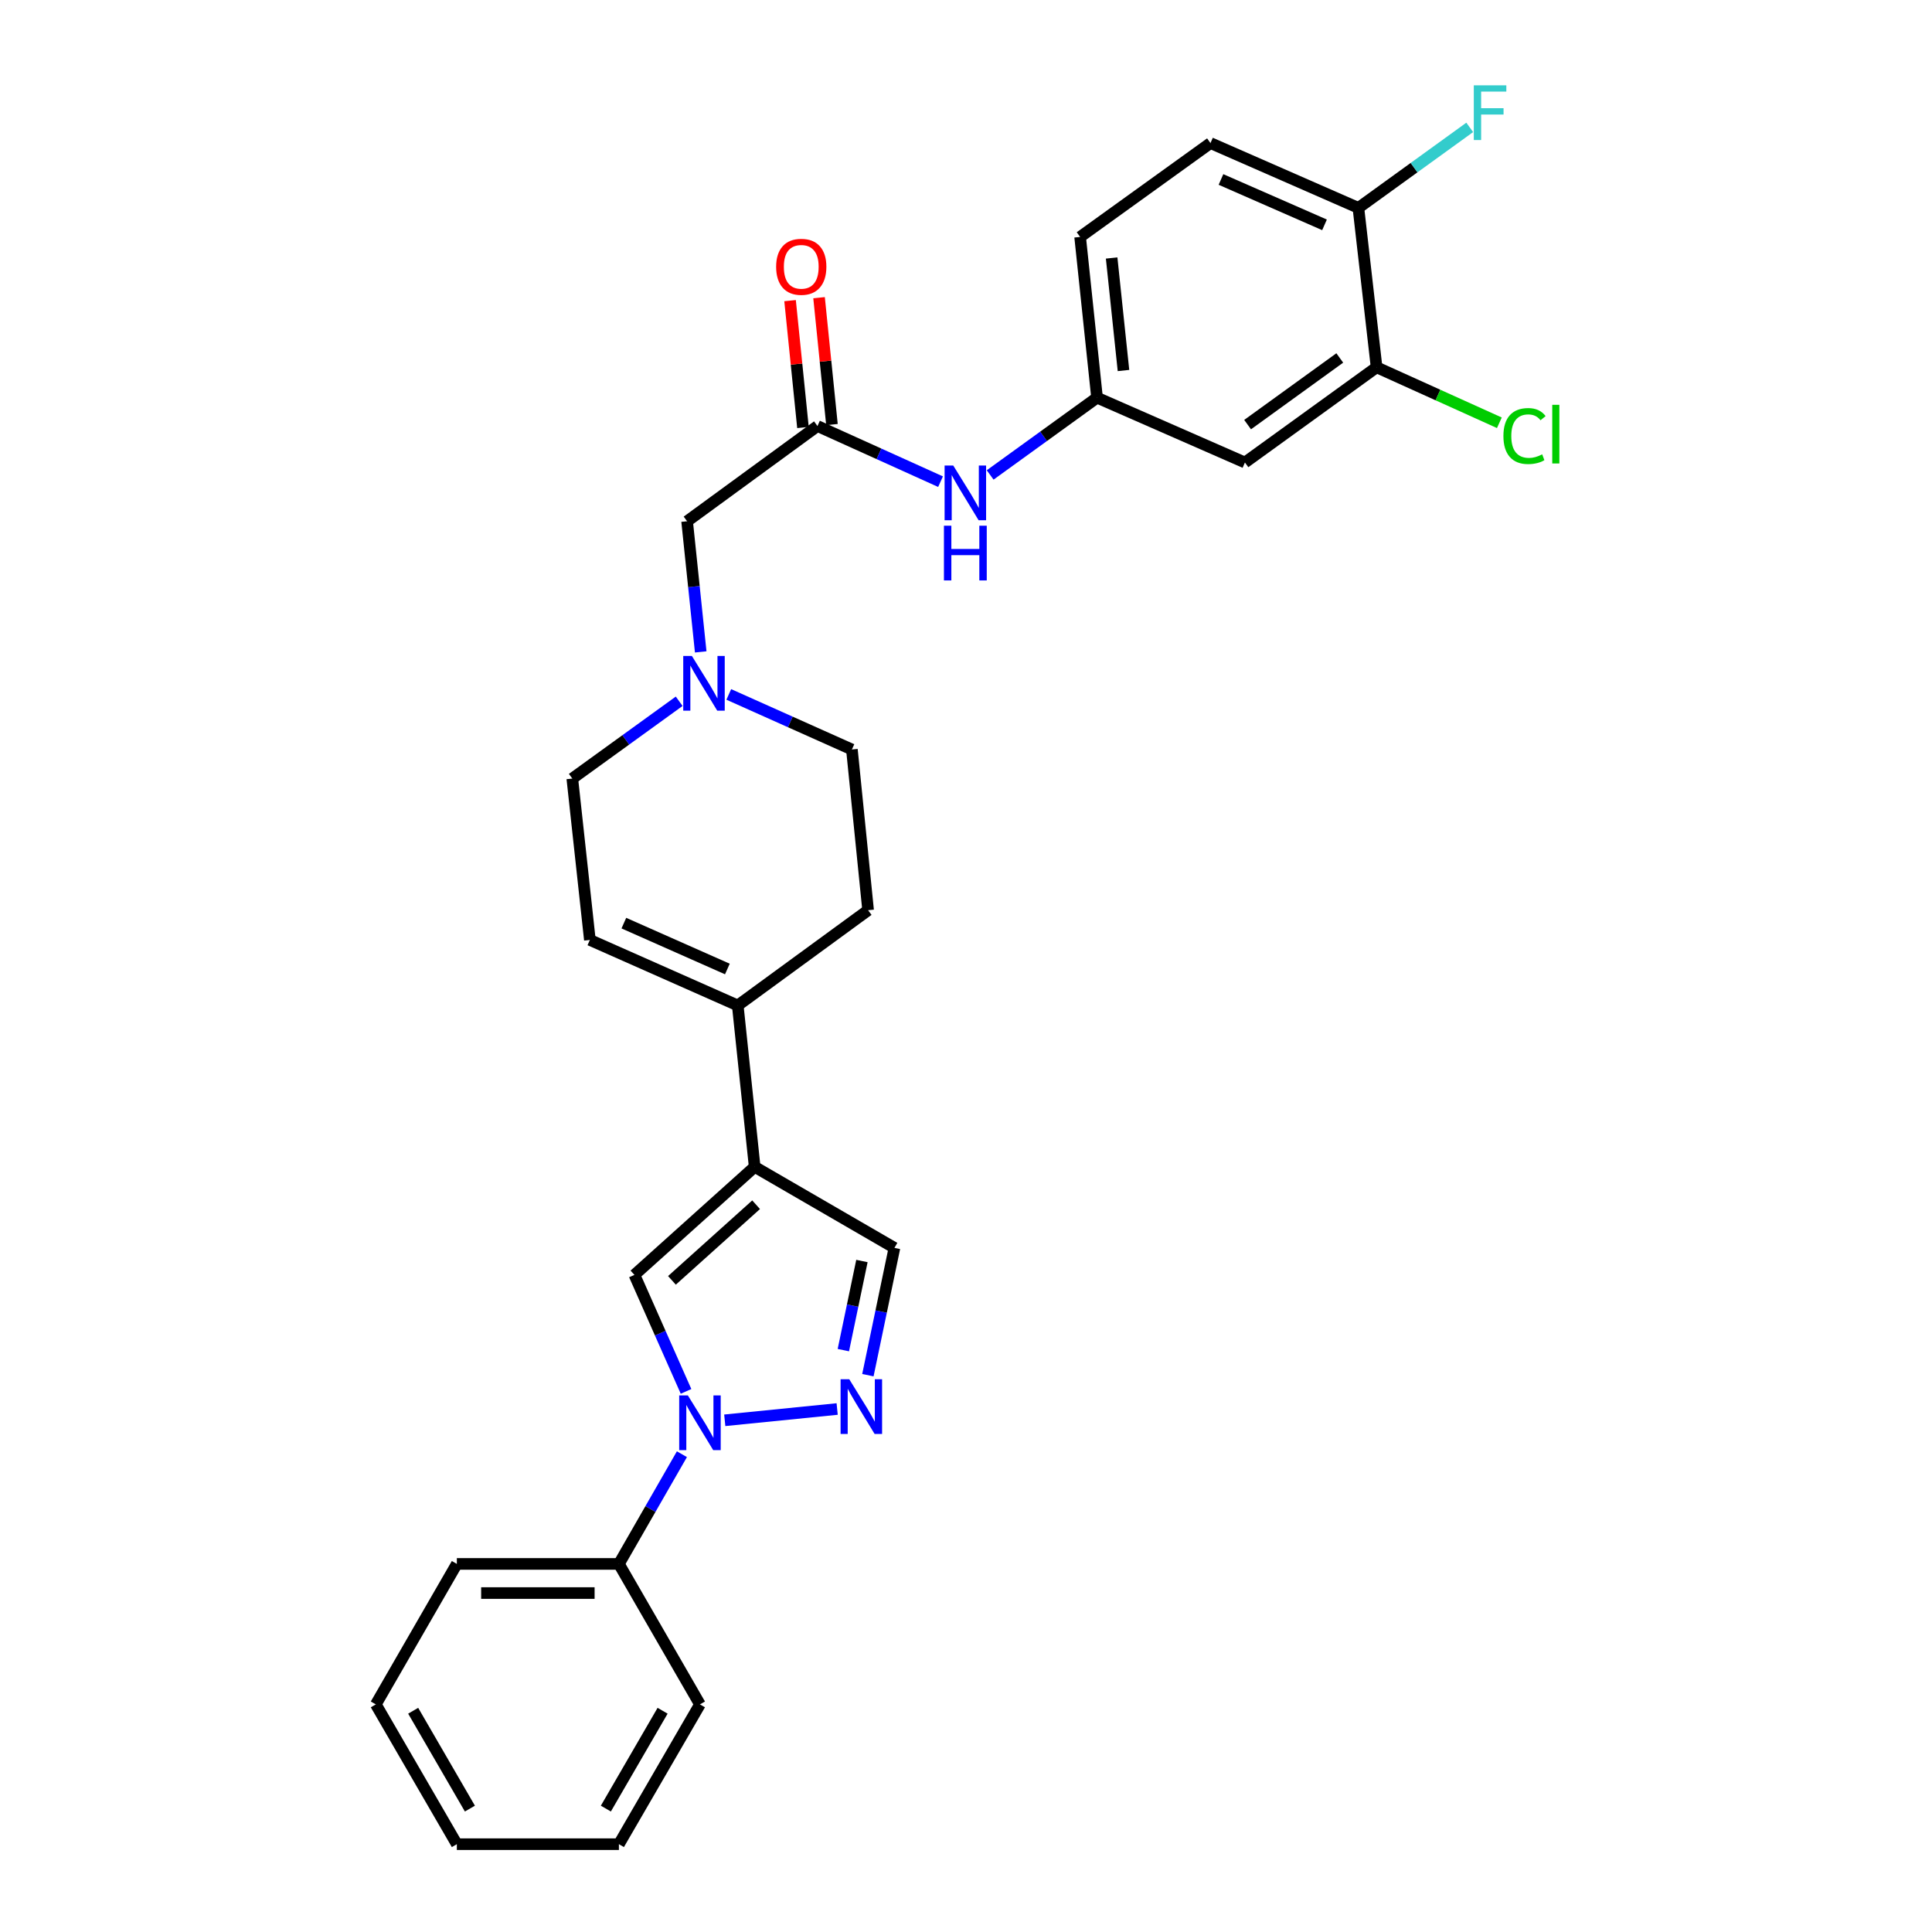 <?xml version='1.0' encoding='iso-8859-1'?>
<svg version='1.1' baseProfile='full'
              xmlns='http://www.w3.org/2000/svg'
                      xmlns:rdkit='http://www.rdkit.org/xml'
                      xmlns:xlink='http://www.w3.org/1999/xlink'
                  xml:space='preserve'
width='1000px' height='1000px' viewBox='0 0 1000 1000'>
<!-- END OF HEADER -->
<rect style='opacity:1.0;fill:#FFFFFF;stroke:none' width='1000' height='1000' x='0' y='0'> </rect>
<path class='bond-1' d='M 375.136,735.142 L 433.313,729.3' style='fill:none;fill-rule:evenodd;stroke:#0000FF;stroke-width:6px;stroke-linecap:butt;stroke-linejoin:miter;stroke-opacity:1' />
<path class='bond-2' d='M 355.095,720.178 L 341.738,690.031' style='fill:none;fill-rule:evenodd;stroke:#0000FF;stroke-width:6px;stroke-linecap:butt;stroke-linejoin:miter;stroke-opacity:1' />
<path class='bond-2' d='M 341.738,690.031 L 328.381,659.885' style='fill:none;fill-rule:evenodd;stroke:#000000;stroke-width:6px;stroke-linecap:butt;stroke-linejoin:miter;stroke-opacity:1' />
<path class='bond-12' d='M 352.956,752.697 L 336.651,781.089' style='fill:none;fill-rule:evenodd;stroke:#0000FF;stroke-width:6px;stroke-linecap:butt;stroke-linejoin:miter;stroke-opacity:1' />
<path class='bond-12' d='M 336.651,781.089 L 320.346,809.482' style='fill:none;fill-rule:evenodd;stroke:#000000;stroke-width:6px;stroke-linecap:butt;stroke-linejoin:miter;stroke-opacity:1' />
<path class='bond-0' d='M 390.616,603.96 L 328.381,659.885' style='fill:none;fill-rule:evenodd;stroke:#000000;stroke-width:6px;stroke-linecap:butt;stroke-linejoin:miter;stroke-opacity:1' />
<path class='bond-0' d='M 391.361,623.566 L 347.796,662.714' style='fill:none;fill-rule:evenodd;stroke:#000000;stroke-width:6px;stroke-linecap:butt;stroke-linejoin:miter;stroke-opacity:1' />
<path class='bond-3' d='M 390.616,603.96 L 381.86,520.427' style='fill:none;fill-rule:evenodd;stroke:#000000;stroke-width:6px;stroke-linecap:butt;stroke-linejoin:miter;stroke-opacity:1' />
<path class='bond-28' d='M 390.616,603.96 L 462.955,645.894' style='fill:none;fill-rule:evenodd;stroke:#000000;stroke-width:6px;stroke-linecap:butt;stroke-linejoin:miter;stroke-opacity:1' />
<path class='bond-4' d='M 449.219,711.786 L 456.087,678.84' style='fill:none;fill-rule:evenodd;stroke:#0000FF;stroke-width:6px;stroke-linecap:butt;stroke-linejoin:miter;stroke-opacity:1' />
<path class='bond-4' d='M 456.087,678.84 L 462.955,645.894' style='fill:none;fill-rule:evenodd;stroke:#000000;stroke-width:6px;stroke-linecap:butt;stroke-linejoin:miter;stroke-opacity:1' />
<path class='bond-4' d='M 436.515,698.824 L 441.323,675.762' style='fill:none;fill-rule:evenodd;stroke:#0000FF;stroke-width:6px;stroke-linecap:butt;stroke-linejoin:miter;stroke-opacity:1' />
<path class='bond-4' d='M 441.323,675.762 L 446.131,652.7' style='fill:none;fill-rule:evenodd;stroke:#000000;stroke-width:6px;stroke-linecap:butt;stroke-linejoin:miter;stroke-opacity:1' />
<path class='bond-7' d='M 381.86,520.427 L 305.315,486.511' style='fill:none;fill-rule:evenodd;stroke:#000000;stroke-width:6px;stroke-linecap:butt;stroke-linejoin:miter;stroke-opacity:1' />
<path class='bond-7' d='M 376.488,501.551 L 322.906,477.81' style='fill:none;fill-rule:evenodd;stroke:#000000;stroke-width:6px;stroke-linecap:butt;stroke-linejoin:miter;stroke-opacity:1' />
<path class='bond-16' d='M 381.86,520.427 L 449.332,471.129' style='fill:none;fill-rule:evenodd;stroke:#000000;stroke-width:6px;stroke-linecap:butt;stroke-linejoin:miter;stroke-opacity:1' />
<path class='bond-5' d='M 423.115,220.514 L 355.644,269.804' style='fill:none;fill-rule:evenodd;stroke:#000000;stroke-width:6px;stroke-linecap:butt;stroke-linejoin:miter;stroke-opacity:1' />
<path class='bond-10' d='M 423.115,220.514 L 454.968,234.913' style='fill:none;fill-rule:evenodd;stroke:#000000;stroke-width:6px;stroke-linecap:butt;stroke-linejoin:miter;stroke-opacity:1' />
<path class='bond-10' d='M 454.968,234.913 L 486.82,249.312' style='fill:none;fill-rule:evenodd;stroke:#0000FF;stroke-width:6px;stroke-linecap:butt;stroke-linejoin:miter;stroke-opacity:1' />
<path class='bond-15' d='M 430.617,219.751 L 427.28,186.917' style='fill:none;fill-rule:evenodd;stroke:#000000;stroke-width:6px;stroke-linecap:butt;stroke-linejoin:miter;stroke-opacity:1' />
<path class='bond-15' d='M 427.28,186.917 L 423.942,154.082' style='fill:none;fill-rule:evenodd;stroke:#FF0000;stroke-width:6px;stroke-linecap:butt;stroke-linejoin:miter;stroke-opacity:1' />
<path class='bond-15' d='M 415.614,221.276 L 412.276,188.442' style='fill:none;fill-rule:evenodd;stroke:#000000;stroke-width:6px;stroke-linecap:butt;stroke-linejoin:miter;stroke-opacity:1' />
<path class='bond-15' d='M 412.276,188.442 L 408.938,155.607' style='fill:none;fill-rule:evenodd;stroke:#FF0000;stroke-width:6px;stroke-linecap:butt;stroke-linejoin:miter;stroke-opacity:1' />
<path class='bond-6' d='M 377.22,359.431 L 409.082,373.685' style='fill:none;fill-rule:evenodd;stroke:#0000FF;stroke-width:6px;stroke-linecap:butt;stroke-linejoin:miter;stroke-opacity:1' />
<path class='bond-6' d='M 409.082,373.685 L 440.945,387.939' style='fill:none;fill-rule:evenodd;stroke:#000000;stroke-width:6px;stroke-linecap:butt;stroke-linejoin:miter;stroke-opacity:1' />
<path class='bond-14' d='M 362.688,337.42 L 359.166,303.612' style='fill:none;fill-rule:evenodd;stroke:#0000FF;stroke-width:6px;stroke-linecap:butt;stroke-linejoin:miter;stroke-opacity:1' />
<path class='bond-14' d='M 359.166,303.612 L 355.644,269.804' style='fill:none;fill-rule:evenodd;stroke:#000000;stroke-width:6px;stroke-linecap:butt;stroke-linejoin:miter;stroke-opacity:1' />
<path class='bond-30' d='M 351.54,362.976 L 323.882,382.977' style='fill:none;fill-rule:evenodd;stroke:#0000FF;stroke-width:6px;stroke-linecap:butt;stroke-linejoin:miter;stroke-opacity:1' />
<path class='bond-30' d='M 323.882,382.977 L 296.225,402.979' style='fill:none;fill-rule:evenodd;stroke:#000000;stroke-width:6px;stroke-linecap:butt;stroke-linejoin:miter;stroke-opacity:1' />
<path class='bond-17' d='M 305.315,486.511 L 296.225,402.979' style='fill:none;fill-rule:evenodd;stroke:#000000;stroke-width:6px;stroke-linecap:butt;stroke-linejoin:miter;stroke-opacity:1' />
<path class='bond-8' d='M 712.522,190.109 L 644.372,239.39' style='fill:none;fill-rule:evenodd;stroke:#000000;stroke-width:6px;stroke-linecap:butt;stroke-linejoin:miter;stroke-opacity:1' />
<path class='bond-8' d='M 693.463,185.28 L 645.758,219.777' style='fill:none;fill-rule:evenodd;stroke:#000000;stroke-width:6px;stroke-linecap:butt;stroke-linejoin:miter;stroke-opacity:1' />
<path class='bond-20' d='M 712.522,190.109 L 744.293,204.468' style='fill:none;fill-rule:evenodd;stroke:#000000;stroke-width:6px;stroke-linecap:butt;stroke-linejoin:miter;stroke-opacity:1' />
<path class='bond-20' d='M 744.293,204.468 L 776.064,218.827' style='fill:none;fill-rule:evenodd;stroke:#00CC00;stroke-width:6px;stroke-linecap:butt;stroke-linejoin:miter;stroke-opacity:1' />
<path class='bond-31' d='M 712.522,190.109 L 703.105,107.598' style='fill:none;fill-rule:evenodd;stroke:#000000;stroke-width:6px;stroke-linecap:butt;stroke-linejoin:miter;stroke-opacity:1' />
<path class='bond-9' d='M 644.372,239.39 L 567.827,205.835' style='fill:none;fill-rule:evenodd;stroke:#000000;stroke-width:6px;stroke-linecap:butt;stroke-linejoin:miter;stroke-opacity:1' />
<path class='bond-11' d='M 512.503,245.832 L 540.165,225.833' style='fill:none;fill-rule:evenodd;stroke:#0000FF;stroke-width:6px;stroke-linecap:butt;stroke-linejoin:miter;stroke-opacity:1' />
<path class='bond-11' d='M 540.165,225.833 L 567.827,205.835' style='fill:none;fill-rule:evenodd;stroke:#000000;stroke-width:6px;stroke-linecap:butt;stroke-linejoin:miter;stroke-opacity:1' />
<path class='bond-21' d='M 567.827,205.835 L 559.072,122.637' style='fill:none;fill-rule:evenodd;stroke:#000000;stroke-width:6px;stroke-linecap:butt;stroke-linejoin:miter;stroke-opacity:1' />
<path class='bond-21' d='M 581.512,191.777 L 575.383,133.539' style='fill:none;fill-rule:evenodd;stroke:#000000;stroke-width:6px;stroke-linecap:butt;stroke-linejoin:miter;stroke-opacity:1' />
<path class='bond-23' d='M 320.346,809.482 L 236.461,809.482' style='fill:none;fill-rule:evenodd;stroke:#000000;stroke-width:6px;stroke-linecap:butt;stroke-linejoin:miter;stroke-opacity:1' />
<path class='bond-23' d='M 307.763,824.563 L 249.044,824.563' style='fill:none;fill-rule:evenodd;stroke:#000000;stroke-width:6px;stroke-linecap:butt;stroke-linejoin:miter;stroke-opacity:1' />
<path class='bond-24' d='M 320.346,809.482 L 362.297,882.19' style='fill:none;fill-rule:evenodd;stroke:#000000;stroke-width:6px;stroke-linecap:butt;stroke-linejoin:miter;stroke-opacity:1' />
<path class='bond-13' d='M 703.105,107.598 L 626.543,74.051' style='fill:none;fill-rule:evenodd;stroke:#000000;stroke-width:6px;stroke-linecap:butt;stroke-linejoin:miter;stroke-opacity:1' />
<path class='bond-13' d='M 685.568,116.379 L 631.975,92.896' style='fill:none;fill-rule:evenodd;stroke:#000000;stroke-width:6px;stroke-linecap:butt;stroke-linejoin:miter;stroke-opacity:1' />
<path class='bond-22' d='M 703.105,107.598 L 731.919,86.765' style='fill:none;fill-rule:evenodd;stroke:#000000;stroke-width:6px;stroke-linecap:butt;stroke-linejoin:miter;stroke-opacity:1' />
<path class='bond-22' d='M 731.919,86.765 L 760.732,65.933' style='fill:none;fill-rule:evenodd;stroke:#33CCCC;stroke-width:6px;stroke-linecap:butt;stroke-linejoin:miter;stroke-opacity:1' />
<path class='bond-19' d='M 449.332,471.129 L 440.945,387.939' style='fill:none;fill-rule:evenodd;stroke:#000000;stroke-width:6px;stroke-linecap:butt;stroke-linejoin:miter;stroke-opacity:1' />
<path class='bond-18' d='M 626.543,74.051 L 559.072,122.637' style='fill:none;fill-rule:evenodd;stroke:#000000;stroke-width:6px;stroke-linecap:butt;stroke-linejoin:miter;stroke-opacity:1' />
<path class='bond-26' d='M 236.461,809.482 L 194.519,882.19' style='fill:none;fill-rule:evenodd;stroke:#000000;stroke-width:6px;stroke-linecap:butt;stroke-linejoin:miter;stroke-opacity:1' />
<path class='bond-25' d='M 362.297,882.19 L 320.346,954.545' style='fill:none;fill-rule:evenodd;stroke:#000000;stroke-width:6px;stroke-linecap:butt;stroke-linejoin:miter;stroke-opacity:1' />
<path class='bond-25' d='M 342.957,885.479 L 313.592,936.128' style='fill:none;fill-rule:evenodd;stroke:#000000;stroke-width:6px;stroke-linecap:butt;stroke-linejoin:miter;stroke-opacity:1' />
<path class='bond-27' d='M 320.346,954.545 L 236.461,954.545' style='fill:none;fill-rule:evenodd;stroke:#000000;stroke-width:6px;stroke-linecap:butt;stroke-linejoin:miter;stroke-opacity:1' />
<path class='bond-29' d='M 194.519,882.19 L 236.461,954.545' style='fill:none;fill-rule:evenodd;stroke:#000000;stroke-width:6px;stroke-linecap:butt;stroke-linejoin:miter;stroke-opacity:1' />
<path class='bond-29' d='M 213.858,885.48 L 243.218,936.129' style='fill:none;fill-rule:evenodd;stroke:#000000;stroke-width:6px;stroke-linecap:butt;stroke-linejoin:miter;stroke-opacity:1' />
<path  class='atom-0' d='M 356.037 722.271
L 365.317 737.271
Q 366.237 738.751, 367.717 741.431
Q 369.197 744.111, 369.277 744.271
L 369.277 722.271
L 373.037 722.271
L 373.037 750.591
L 369.157 750.591
L 359.197 734.191
Q 358.037 732.271, 356.797 730.071
Q 355.597 727.871, 355.237 727.191
L 355.237 750.591
L 351.557 750.591
L 351.557 722.271
L 356.037 722.271
' fill='#0000FF'/>
<path  class='atom-2' d='M 439.569 713.884
L 448.849 728.884
Q 449.769 730.364, 451.249 733.044
Q 452.729 735.724, 452.809 735.884
L 452.809 713.884
L 456.569 713.884
L 456.569 742.204
L 452.689 742.204
L 442.729 725.804
Q 441.569 723.884, 440.329 721.684
Q 439.129 719.484, 438.769 718.804
L 438.769 742.204
L 435.089 742.204
L 435.089 713.884
L 439.569 713.884
' fill='#0000FF'/>
<path  class='atom-7' d='M 358.123 339.528
L 367.403 354.528
Q 368.323 356.008, 369.803 358.688
Q 371.283 361.368, 371.363 361.528
L 371.363 339.528
L 375.123 339.528
L 375.123 367.848
L 371.243 367.848
L 361.283 351.448
Q 360.123 349.528, 358.883 347.328
Q 357.683 345.128, 357.323 344.448
L 357.323 367.848
L 353.643 367.848
L 353.643 339.528
L 358.123 339.528
' fill='#0000FF'/>
<path  class='atom-11' d='M 493.401 240.957
L 502.681 255.957
Q 503.601 257.437, 505.081 260.117
Q 506.561 262.797, 506.641 262.957
L 506.641 240.957
L 510.401 240.957
L 510.401 269.277
L 506.521 269.277
L 496.561 252.877
Q 495.401 250.957, 494.161 248.757
Q 492.961 246.557, 492.601 245.877
L 492.601 269.277
L 488.921 269.277
L 488.921 240.957
L 493.401 240.957
' fill='#0000FF'/>
<path  class='atom-11' d='M 488.581 272.109
L 492.421 272.109
L 492.421 284.149
L 506.901 284.149
L 506.901 272.109
L 510.741 272.109
L 510.741 300.429
L 506.901 300.429
L 506.901 287.349
L 492.421 287.349
L 492.421 300.429
L 488.581 300.429
L 488.581 272.109
' fill='#0000FF'/>
<path  class='atom-16' d='M 401.729 138.092
Q 401.729 131.292, 405.089 127.492
Q 408.449 123.692, 414.729 123.692
Q 421.009 123.692, 424.369 127.492
Q 427.729 131.292, 427.729 138.092
Q 427.729 144.972, 424.329 148.892
Q 420.929 152.772, 414.729 152.772
Q 408.489 152.772, 405.089 148.892
Q 401.729 145.012, 401.729 138.092
M 414.729 149.572
Q 419.049 149.572, 421.369 146.692
Q 423.729 143.772, 423.729 138.092
Q 423.729 132.532, 421.369 129.732
Q 419.049 126.892, 414.729 126.892
Q 410.409 126.892, 408.049 129.692
Q 405.729 132.492, 405.729 138.092
Q 405.729 143.812, 408.049 146.692
Q 410.409 149.572, 414.729 149.572
' fill='#FF0000'/>
<path  class='atom-21' d='M 778.164 225.691
Q 778.164 218.651, 781.444 214.971
Q 784.764 211.251, 791.044 211.251
Q 796.884 211.251, 800.004 215.371
L 797.364 217.531
Q 795.084 214.531, 791.044 214.531
Q 786.764 214.531, 784.484 217.411
Q 782.244 220.251, 782.244 225.691
Q 782.244 231.291, 784.564 234.171
Q 786.924 237.051, 791.484 237.051
Q 794.604 237.051, 798.244 235.171
L 799.364 238.171
Q 797.884 239.131, 795.644 239.691
Q 793.404 240.251, 790.924 240.251
Q 784.764 240.251, 781.444 236.491
Q 778.164 232.731, 778.164 225.691
' fill='#00CC00'/>
<path  class='atom-21' d='M 803.444 209.531
L 807.124 209.531
L 807.124 239.891
L 803.444 239.891
L 803.444 209.531
' fill='#00CC00'/>
<path  class='atom-23' d='M 762.835 44.165
L 779.675 44.165
L 779.675 47.405
L 766.635 47.405
L 766.635 56.005
L 778.235 56.005
L 778.235 59.285
L 766.635 59.285
L 766.635 72.485
L 762.835 72.485
L 762.835 44.165
' fill='#33CCCC'/>
</svg>
